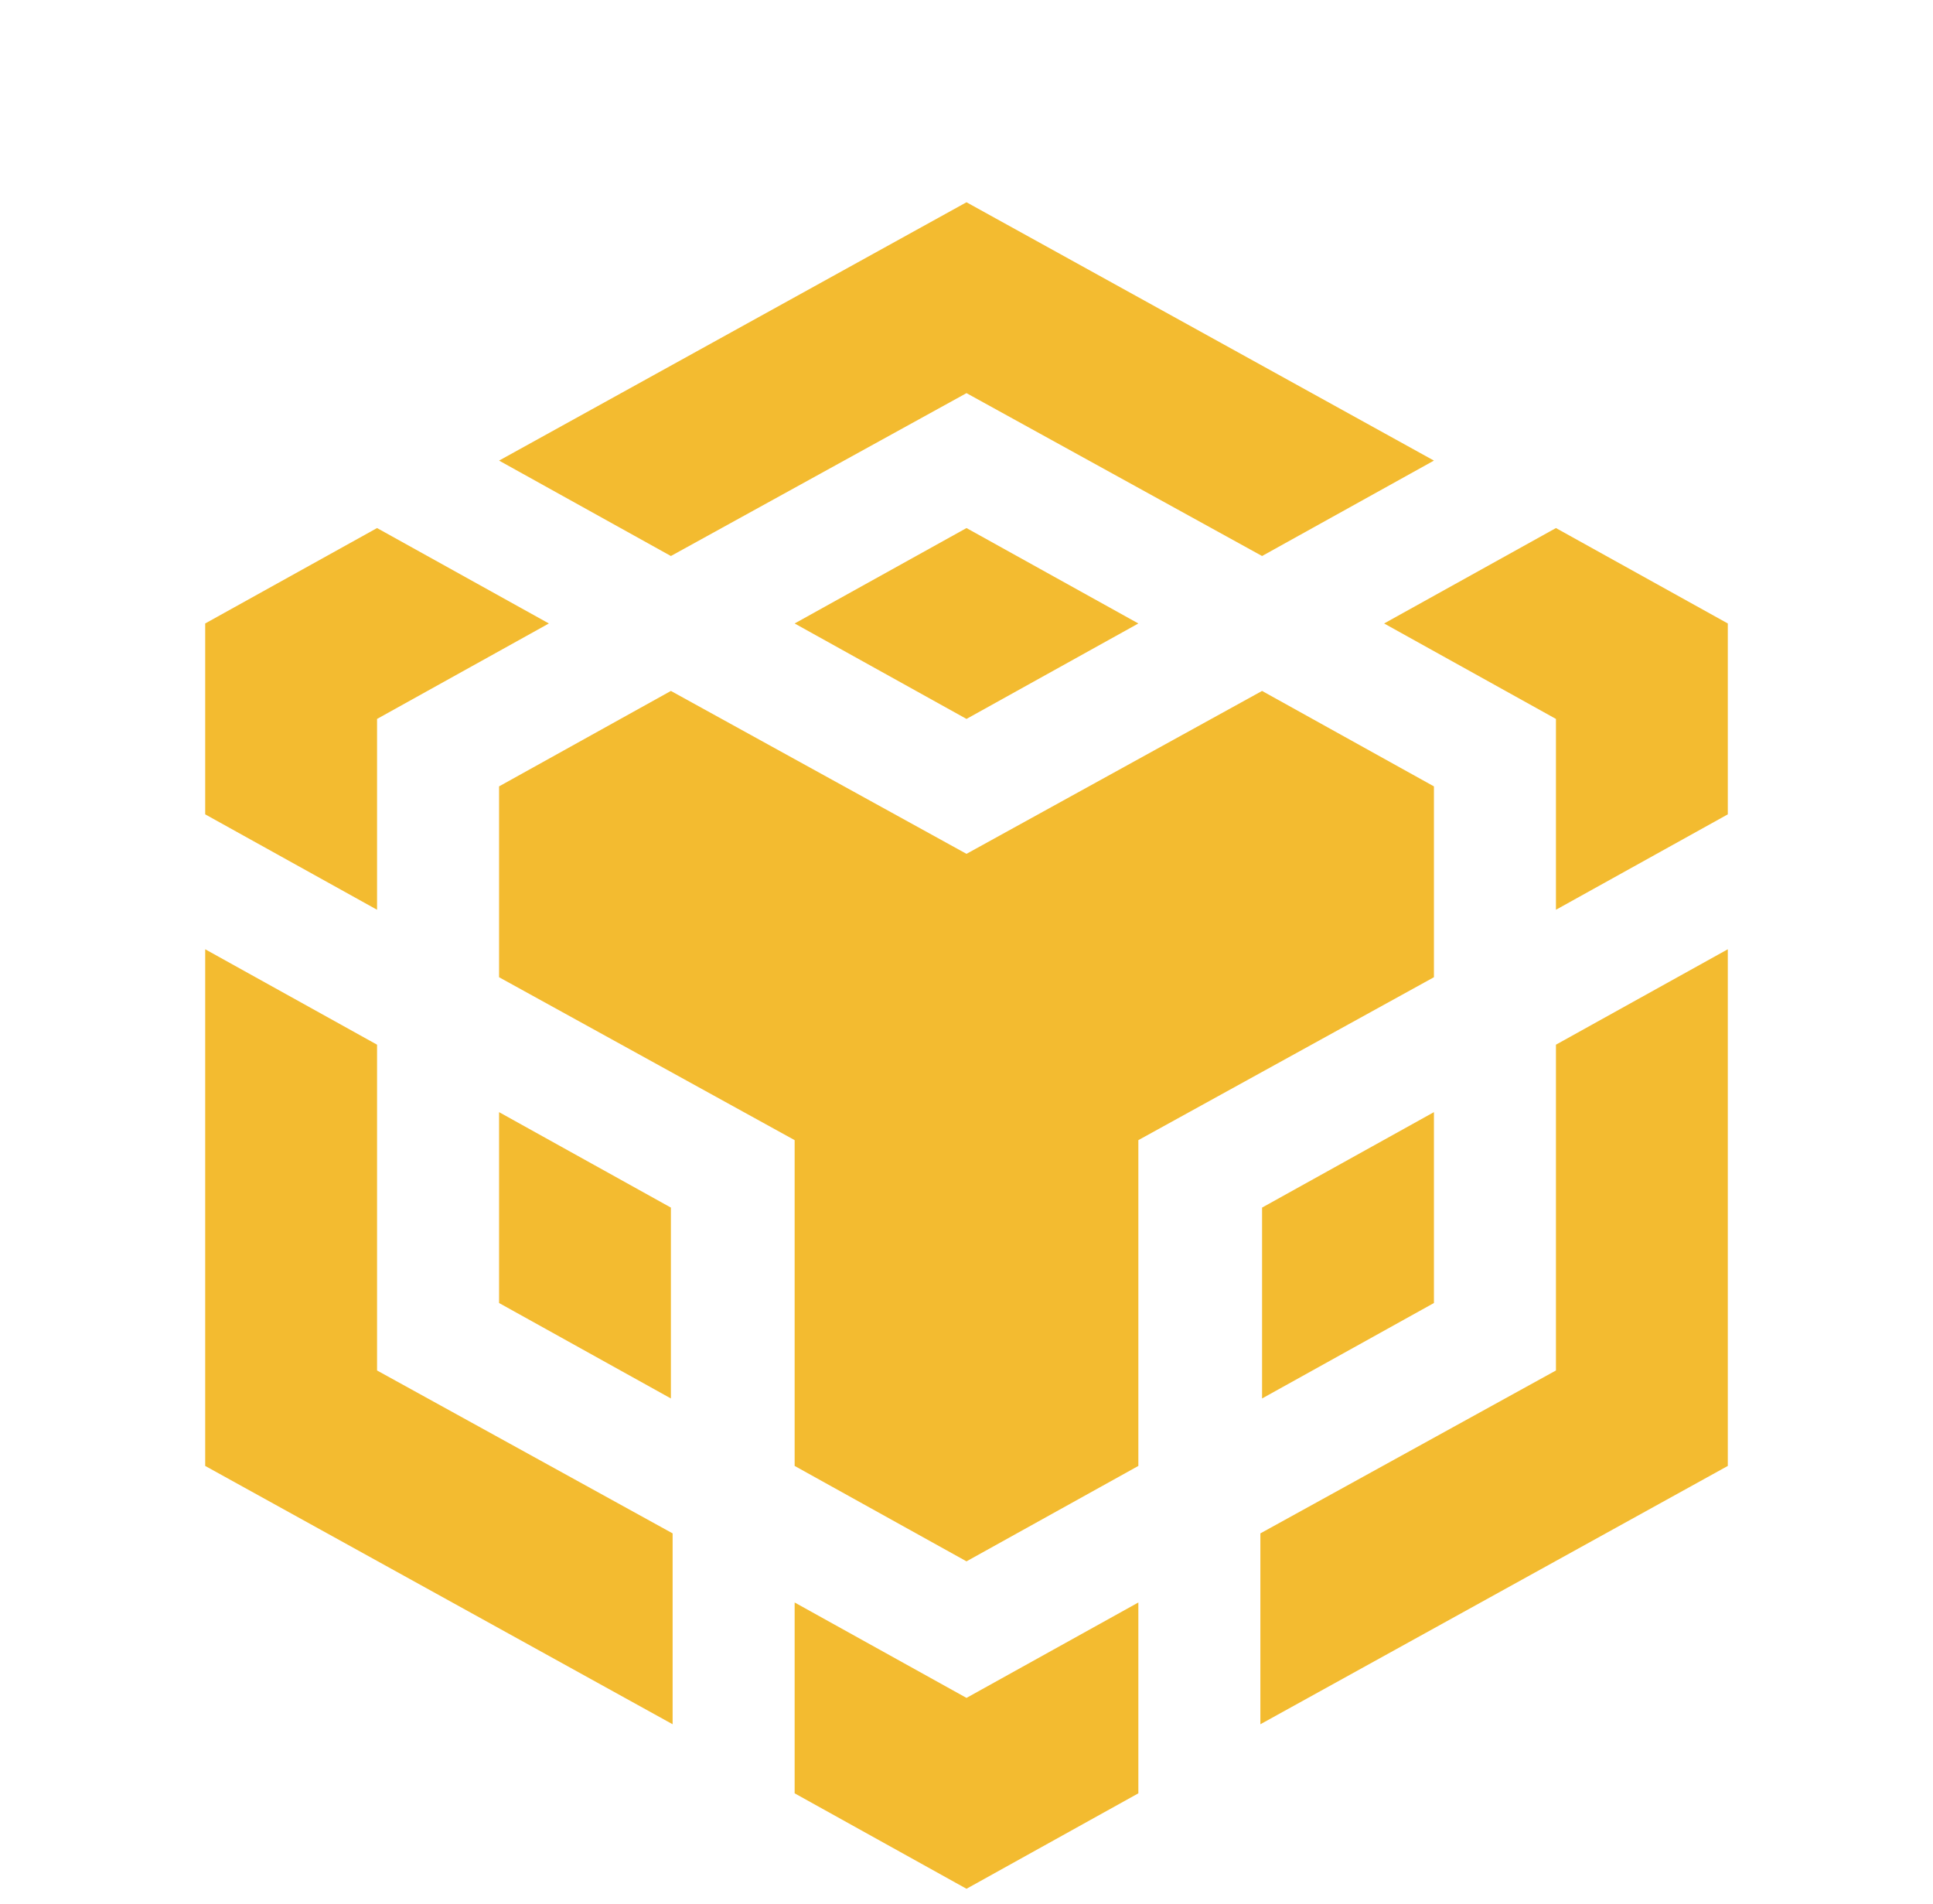 <svg width="65" height="64" viewBox="0 0 65 64" fill="none" xmlns="http://www.w3.org/2000/svg">
<g clip-path="url(#clip0_636_111)">
<path d="M16.782 15.485L32.5 6.8L48.218 15.485L42.439 18.693L32.5 13.217L22.56 18.693L16.782 15.485ZM48.218 26.438L42.439 23.229L32.5 28.706L22.56 23.229L16.782 26.438V32.854L26.721 38.331V49.284L32.5 52.492L38.279 49.284V38.331L48.218 32.854V26.438ZM48.218 43.807V37.39L42.439 40.599V47.016L48.218 43.807ZM52.321 46.075L42.382 51.552V57.969L58.1 49.284V31.914L52.321 35.122V46.075ZM46.543 20.961L52.321 24.17V30.586L58.1 27.378V20.961L52.321 17.753L46.543 20.961ZM26.721 53.875V60.291L32.5 63.5L38.279 60.291V53.875L32.5 57.083L26.721 53.875ZM16.782 43.807L22.56 47.016V40.599L16.782 37.39V43.807ZM26.721 20.961L32.5 24.17L38.279 20.961L32.5 17.753L26.721 20.961ZM12.679 24.17L18.457 20.961L12.679 17.753L6.9 20.961V27.378L12.679 30.586V24.17ZM12.679 35.122L6.9 31.914V49.284L22.618 57.969V51.552L12.679 46.075V35.122Z" fill="#F3BB30"/>
</g>
<defs>
<clipPath id="clip0_636_111">
<rect width="64" height="63" fill="white" transform="translate(0.5 0.5)"/>
</clipPath>
</defs>
</svg>
